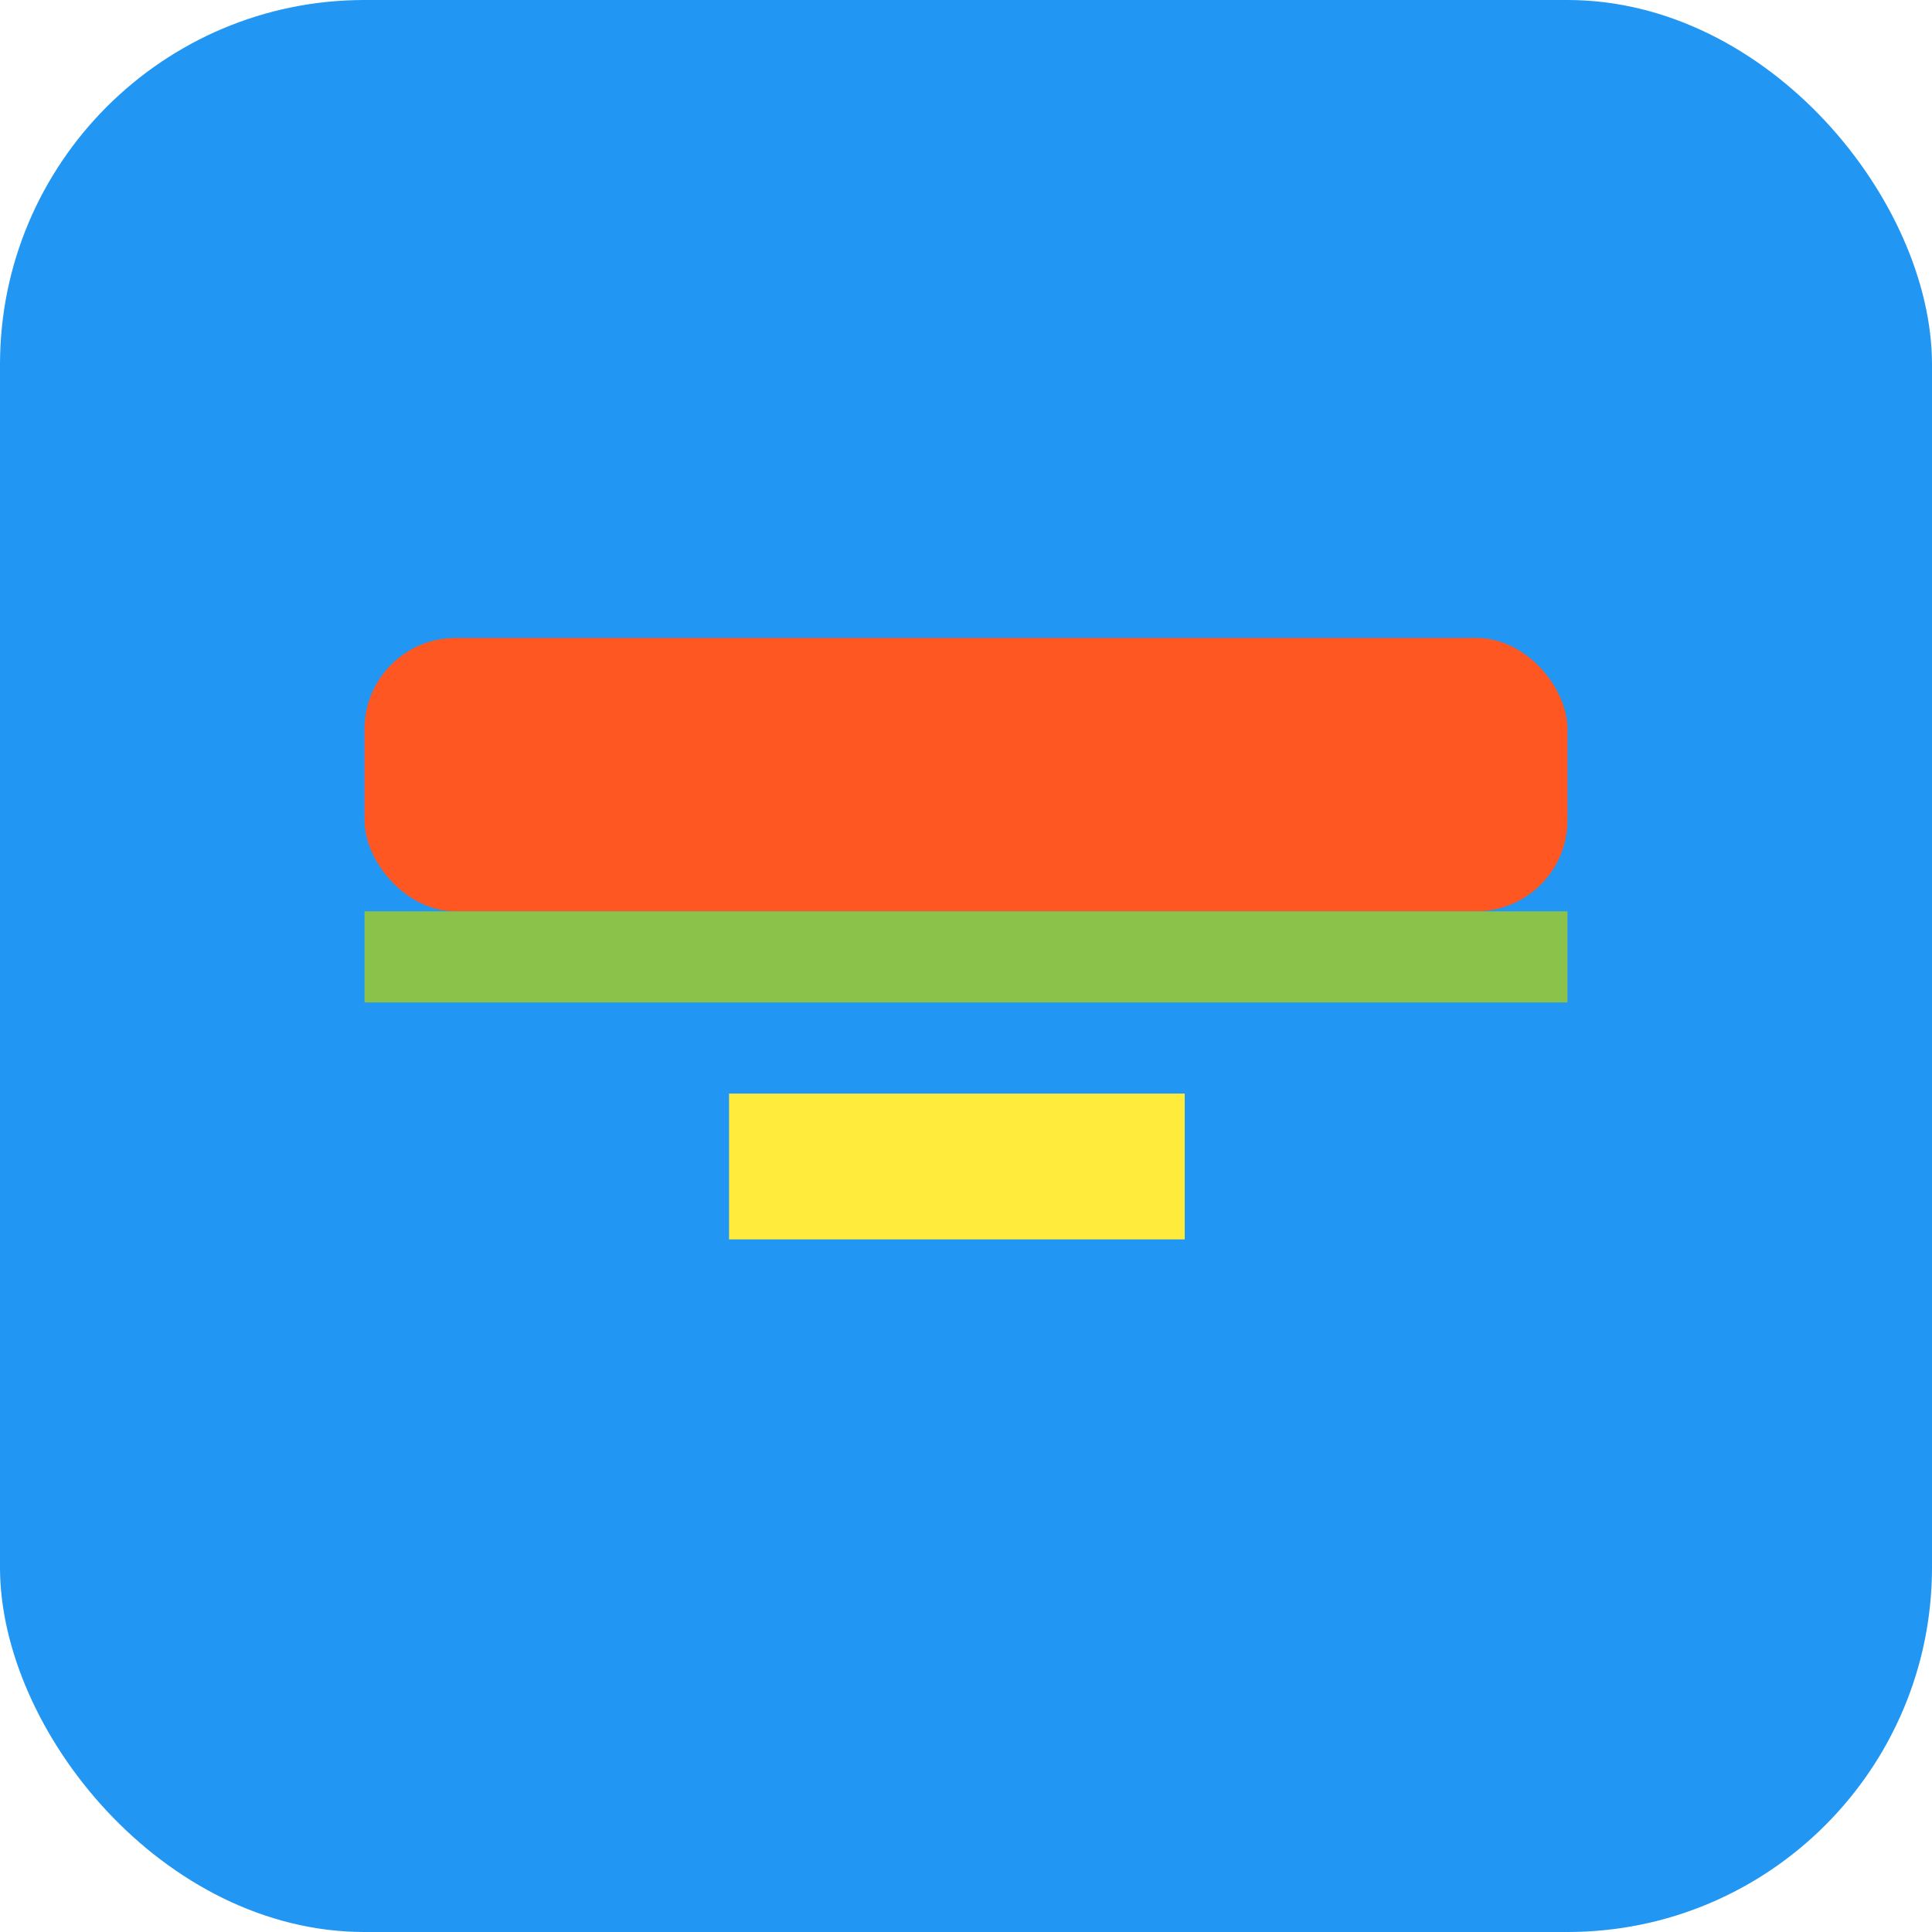<?xml version="1.0" encoding="utf-8" ?>
<svg baseProfile="tiny" height="106px" version="1.2" width="106px" xmlns="http://www.w3.org/2000/svg" xmlns:ev="http://www.w3.org/2001/xml-events" xmlns:xlink="http://www.w3.org/1999/xlink"><defs /><rect fill="#2196f3" height="106" rx="20" ry="20" stroke="none" width="106" x="0" y="0" /><rect fill="#ff5722" height="15" rx="5" ry="5" width="66" x="20" y="35" /><rect fill="#8bc34a" height="5" width="66" x="20" y="50" /><rect fill="#ffeb3b" height="8" width="25" x="40" y="60" /></svg>